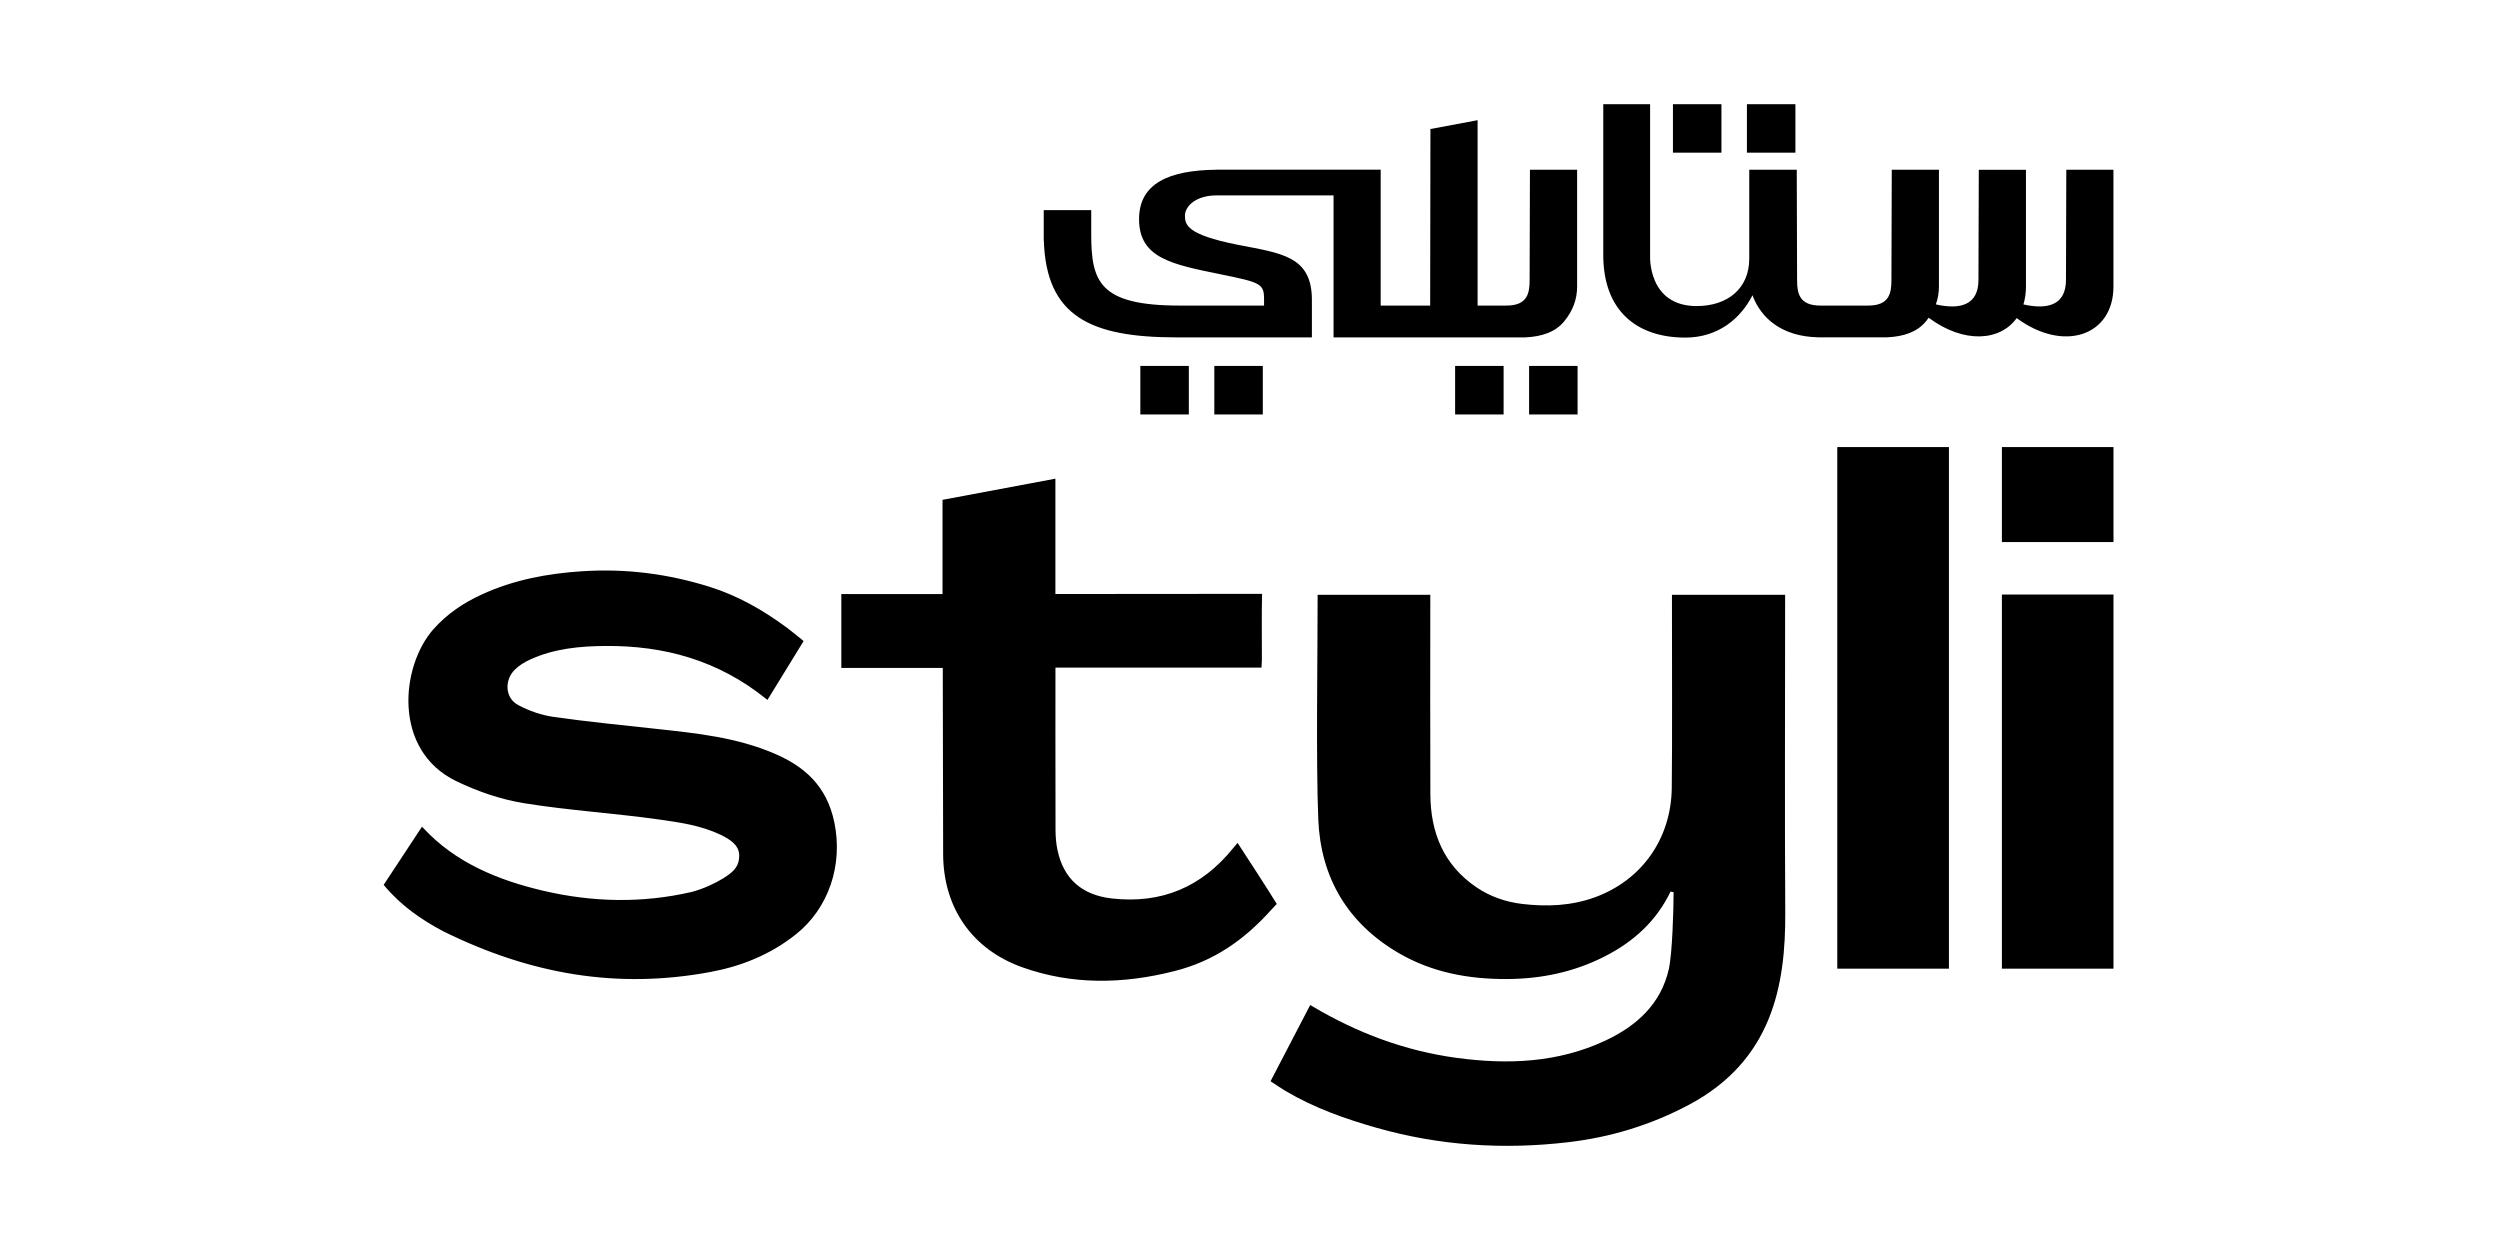 <svg xmlns="http://www.w3.org/2000/svg" width="600" height="300" fill="none" viewBox="0 0 600 300"><g fill="#000" clip-path="url(#clip0_72_8)"><path d="M226.269 160.301h-24.351v-17.729h24.288v-22.611c9.051-1.693 17.935-3.362 27.089-5.079v27.682l49.604-.04c-.127 4.47-.04 11.139-.048 15.617 0 .641-.055 1.282-.094 2.081H253.31s-.031 30.427.016 38.987c.008 1.567.135 3.173.451 4.708 1.44 7.017 5.902 10.894 13.03 11.709 11.931 1.36 21.567-2.722 29.082-11.994.254-.309 1.132-1.337 1.132-1.337 2.919 4.486 6.574 10.071 9.406 14.652l-1.218 1.289c-6.622 7.413-13.908 12.429-23.275 14.81-12.255 3.125-24.51 3.402-36.551-.886-12.112-4.311-18.995-14.335-19.027-27.183-.031-10.404-.055-31.883-.087-42.287v-2.389Zm214.676-52.998h26.796v125.182h-26.796V107.303Zm39.509 35.379h26.78v89.803h-26.78v-89.803Zm0-35.379h26.78v22.785h-26.78v-22.785Zm-79.525 106.669c-3.378 7.073-8.861 12.017-15.704 15.522-7.405 3.798-15.332 5.451-23.624 5.475-9.169.032-17.943-1.574-25.973-6.266-12.262-7.176-18.671-18.141-19.24-32.057-.57-14.003-.15-39.122-.158-53.149v-.751h27.041v2.413c0 11.455-.048 33.987.016 45.451.047 9.232 3.18 17.001 11.083 22.357 3.339 2.255 7.065 3.521 11.037 3.988 5.886.688 11.732.443 17.35-1.598 11.242-4.091 18.306-14.027 18.465-26.195.142-10.926.039-32.935.047-43.869v-2.539h27.16v2.262c0 20.942-.111 52.951.032 73.893.126 17.729-3.228 35.688-23.165 46.266-9.09 4.826-18.702 7.753-28.845 8.947-15.53 1.836-30.902.855-45.989-3.425-7.611-2.16-15.047-4.795-21.898-8.845-1.179-.696-2.303-1.488-3.632-2.358 3.181-6.107 6.4-12.294 9.518-18.291l.538.317c10.704 6.36 22.175 10.68 34.517 12.357 12.239 1.661 24.351 1.234 35.791-4.138 7.532-3.536 13.362-8.813 15.245-17.254.791-3.568 1.14-14.336 1.116-18.347-.19-.047-.522-.118-.728-.166Zm-208.062-60.119c-3.196 5.198-5.68 9.249-8.678 14.13l-.301-.237c-11.59-9.351-24.612-12.809-38.489-12.714-6.21.048-12.381.594-18.236 3.291-1.266.586-2.539 1.353-3.576 2.366-2.626 2.579-2.357 6.859.768 8.52 2.65 1.409 5.577 2.429 8.465 2.841 8.228 1.178 16.503 1.985 24.762 2.887 9.637 1.052 19.288 2.018 28.466 6.005 6.859 2.983 12.349 7.532 14.193 16.424 2.128 10.277-1.377 20.633-9.233 26.883-6.21 4.937-13.212 7.674-20.53 9.035-22.302 4.145-43.054.601-64.035-9.739-5.356-2.848-10.158-6.124-14.367-11.171 3.394-5.142 5.878-8.924 9.201-13.964l.277.277c7.832 8.481 18.228 12.603 28.79 15.087 11.875 2.785 23.813 3.046 35.712.285 2.697-.712 5.553-2.041 7.539-3.267 2.832-1.749 3.79-3.086 3.821-5.412.032-2.642-2.428-3.995-4.303-4.96-4.977-2.366-9.929-3.022-14.985-3.742-10.783-1.527-21.661-2.168-32.405-3.916-5.538-.902-11.091-2.801-16.266-5.309-15.308-7.429-13.267-27.627-5.411-36.464 3.339-3.75 7.263-6.321 11.519-8.283 7.737-3.568 15.831-5.055 24.09-5.601 10.451-.68 20.475.554 30.625 3.726 6.701 2.097 12.793 5.53 18.679 9.897 1.258.934 2.476 1.978 3.908 3.125ZM375.407 77.12c2.097-2.547 3.101-5.324 3.101-8.33V40.744h-11.321l-.079 26.424c0 3.164-.467 6.17-5.585 6.17h-6.899V28.846l-11.321 2.12-.064 42.374h-11.875v-32.62h-39.462v.017c-11.447.126-18.528 3.323-18.528 11.859 0 9.407 7.982 10.87 19.691 13.26 9.462 1.93 10.309 2.238 10.309 5.94v1.544h-20.237c-19.383 0-21.243-5.784-21.243-17.2v-5.704h-11.4v7.247h.024c.554 18.244 11.171 23.291 31.914 23.291h32.421v-9.019c0-10.64-7.523-11.179-18.061-13.26-11.86-2.389-12.405-4.707-12.405-6.938 0-2.31 2.713-4.857 7.523-4.857h28.141V80.98h45.815c4.343-.158 7.524-1.392 9.541-3.86Zm120.506-36.368-.079 26.424c0 6.052-4.39 7.199-10.213 5.886.387-1.282.609-2.706.609-4.264V40.752h-11.321l-.079 26.424c0 6.052-4.399 7.207-10.23 5.878.499-1.369.744-2.785.744-4.264V40.744h-11.321l-.08 26.424c0 3.164-.466 6.17-5.585 6.17h-11.471c-5.119 0-5.586-3.006-5.586-6.17l-.079-26.424h-11.4V62.08c0 7.096-5.119 11.376-12.635 11.376-11.74 0-11.163-12.033-11.163-12.033V25h-11.242v36.195c0 13.41 8.062 19.826 19.692 19.826 7.84 0 13.259-4.534 16.123-10.159 2.041 5.57 7.128 9.89 15.665 10.087v.016h16.439c4.344-.158 7.524-1.384 9.534-3.853.229-.284.443-.57.648-.854 8.45 6.29 17.16 5.617 21.124.087 11.392 8.394 23.22 4.145 23.22-7.563V40.736h-11.314v.016Z"/><path d="M401.507 25.008h11.638v11.637h-11.638V25.008Zm17.753 0h11.638v11.637H419.26V25.008Zm-70.031 62.824h11.637V99.47h-11.637V87.832Zm17.753 0h11.637V99.47h-11.637V87.832Zm-93.299 0h11.637V99.47h-11.637V87.832Zm17.753 0h11.637V99.47h-11.637V87.832Z"/></g><defs><clipPath id="clip0_72_8"><path fill="#fff" d="M81 25h437.5v250H81z"/></clipPath></defs></svg>